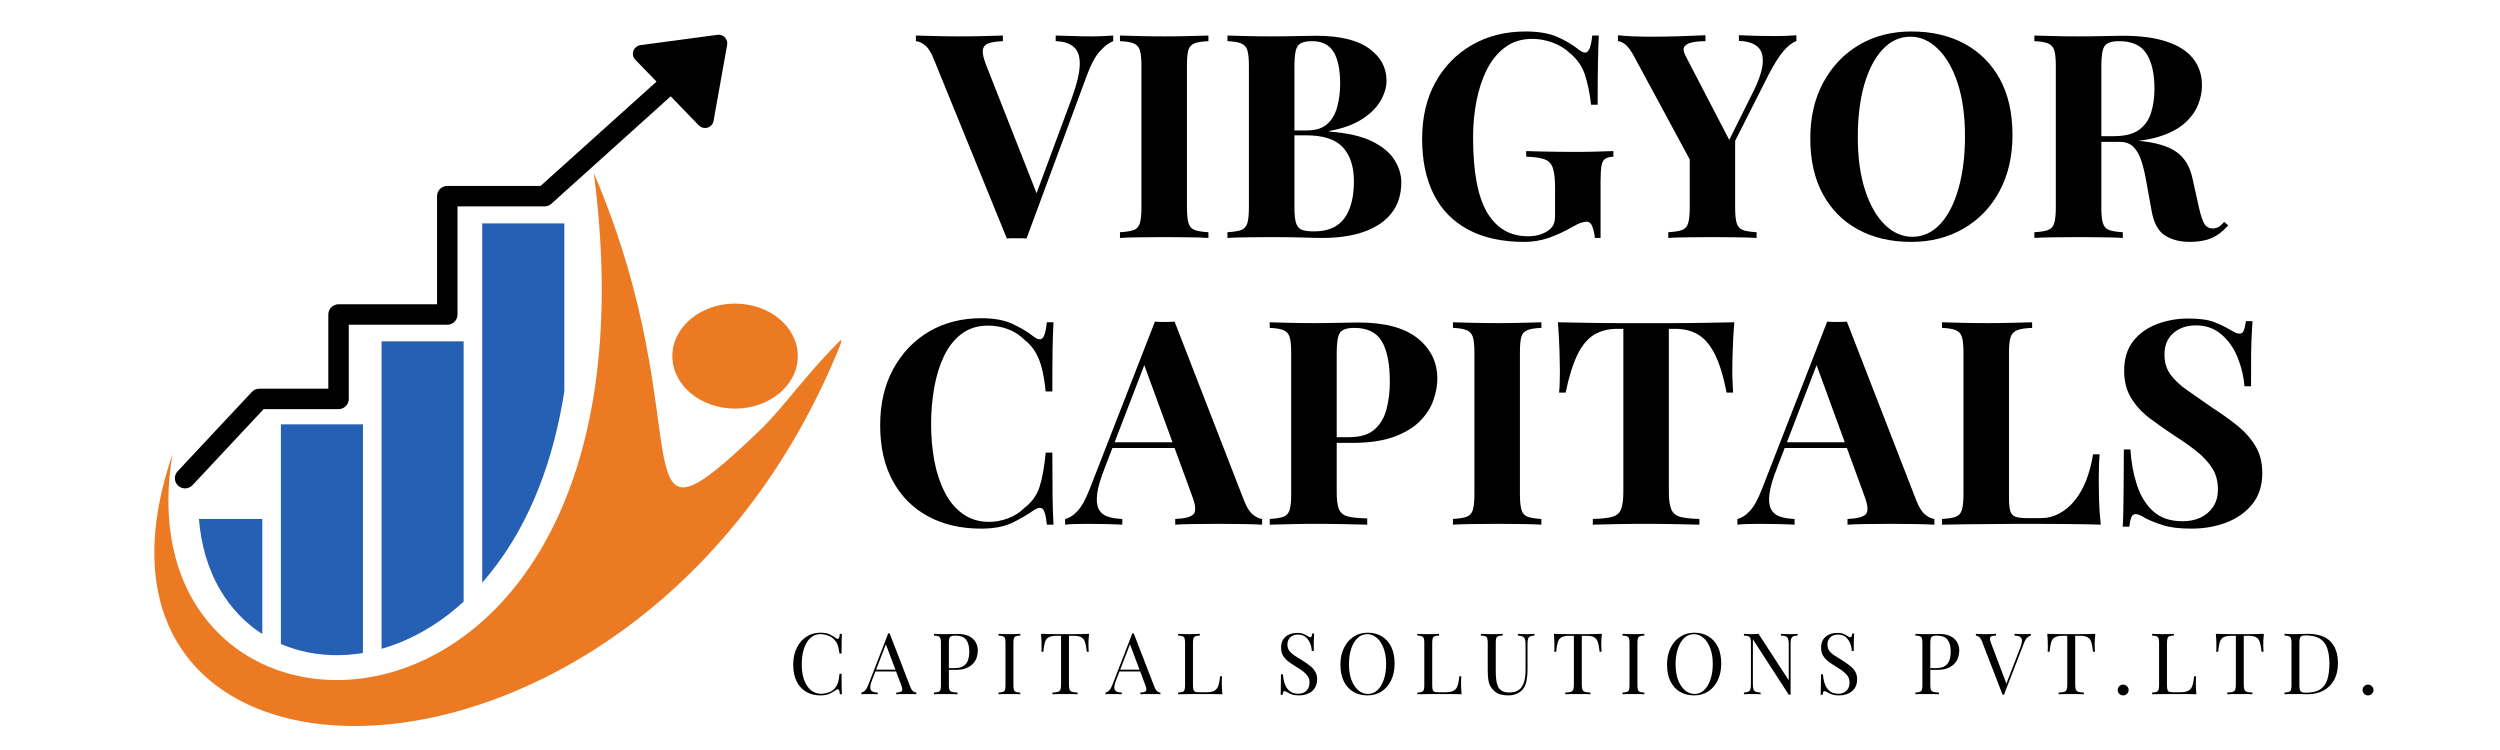 <svg xmlns="http://www.w3.org/2000/svg" xmlns:xlink="http://www.w3.org/1999/xlink" width="500" zoomAndPan="magnify" viewBox="0 0 375 112.5" height="150" preserveAspectRatio="xMidYMid meet" version="1.0"><defs><g/><clipPath id="97c4565ce8"><path d="M 23.133 25 L 126.176 25 L 126.176 108.996 L 23.133 108.996 Z M 23.133 25 " clip-rule="nonzero"/></clipPath><clipPath id="ac05cfc9f2"><path d="M 26 5.207 L 110 5.207 L 110 74 L 26 74 Z M 26 5.207 " clip-rule="nonzero"/></clipPath><clipPath id="4e652ecd59"><rect x="0" width="213" y="0" height="91"/></clipPath><clipPath id="0c894f4ac8"><rect x="0" width="243" y="0" height="17"/></clipPath></defs><g clip-path="url(#97c4565ce8)"><path fill="#eb7a23" d="M 100.852 53.414 C 100.852 49.066 105.066 45.539 110.262 45.539 C 115.457 45.539 119.672 49.066 119.672 53.414 C 119.672 57.762 115.457 61.289 110.262 61.289 C 105.066 61.289 100.852 57.762 100.852 53.414 Z M 114.047 64.48 C 91.68 85.953 105.832 65.191 89.07 25.949 C 101.141 118.609 17.348 118.867 25.875 68.145 C 6.32 125.203 97.473 125.008 126.473 50.645 C 120.949 56.047 117.512 61.152 114.047 64.48 Z M 114.047 64.48 " fill-opacity="1" fill-rule="evenodd"/></g><path fill="#2660b5" d="M 39.344 77.844 L 29.836 77.844 C 30.141 81.59 31.125 85.285 33.098 88.598 C 34.617 91.156 36.711 93.418 39.344 95.109 Z M 39.344 77.844 " fill-opacity="1" fill-rule="evenodd"/><path fill="#2660b5" d="M 42.133 63.648 L 42.133 96.594 C 43.027 96.98 43.973 97.309 44.965 97.57 C 48.09 98.395 51.316 98.469 54.445 97.949 L 54.445 63.648 Z M 42.133 63.648 " fill-opacity="1" fill-rule="evenodd"/><path fill="#2660b5" d="M 57.234 51.203 L 57.234 97.32 C 57.859 97.141 58.48 96.941 59.09 96.719 C 63.102 95.262 66.594 92.953 69.547 90.242 L 69.547 51.203 Z M 57.234 51.203 " fill-opacity="1" fill-rule="evenodd"/><path fill="#2660b5" d="M 72.332 33.508 L 72.332 87.395 C 72.77 86.898 73.188 86.398 73.594 85.891 C 79.738 78.199 83.086 68.641 84.648 58.727 L 84.648 33.508 Z M 72.332 33.508 " fill-opacity="1" fill-rule="evenodd"/><g clip-path="url(#ac05cfc9f2)"><path fill="#000000" d="M 28.875 72.777 C 28.301 73.391 27.332 73.426 26.715 72.848 C 26.102 72.273 26.066 71.305 26.645 70.691 L 37.773 58.793 C 38.074 58.473 38.48 58.312 38.887 58.312 L 38.887 58.301 L 49.246 58.301 L 49.246 47.176 C 49.246 46.328 49.934 45.641 50.781 45.641 L 65.555 45.641 L 65.555 29.426 C 65.555 28.578 66.242 27.891 67.09 27.891 L 81.086 27.891 L 98.477 12.242 L 95.297 8.957 C 95.113 8.762 94.984 8.512 94.945 8.223 C 94.852 7.512 95.355 6.863 96.066 6.77 L 107.508 5.238 C 107.672 5.203 107.844 5.195 108.02 5.227 C 108.727 5.355 109.199 6.031 109.07 6.738 L 107.035 18.133 L 107.031 18.133 C 106.988 18.395 106.859 18.641 106.656 18.84 C 106.137 19.336 105.316 19.32 104.82 18.805 L 100.605 14.449 L 82.762 30.512 C 82.484 30.789 82.098 30.961 81.672 30.961 L 68.625 30.961 L 68.625 47.176 C 68.625 48.023 67.938 48.711 67.09 48.711 L 52.316 48.711 L 52.316 59.836 C 52.316 60.684 51.629 61.371 50.781 61.371 L 39.543 61.371 Z M 28.875 72.777 " fill-opacity="1" fill-rule="nonzero"/></g><g transform="matrix(1, 0, 0, 1, 129, 0)"><g clip-path="url(#4e652ecd59)"><g fill="#000000" fill-opacity="1"><g transform="translate(8.902, 35.691)"><g><path d="M 29.078 -30.359 L 29.078 -29.516 C 28.453 -29.285 27.785 -28.781 27.078 -28 C 26.379 -27.227 25.734 -26.031 25.141 -24.406 L 16.078 0.078 C 15.848 0.055 15.602 0.047 15.344 0.047 C 15.094 0.047 14.836 0.047 14.578 0.047 C 14.348 0.047 14.102 0.047 13.844 0.047 C 13.594 0.047 13.352 0.055 13.125 0.078 L 2.188 -26.766 C 1.789 -27.797 1.348 -28.504 0.859 -28.891 C 0.367 -29.273 -0.086 -29.484 -0.516 -29.516 L -0.516 -30.359 C 0.336 -30.336 1.344 -30.312 2.5 -30.281 C 3.664 -30.25 4.832 -30.234 6 -30.234 C 7.32 -30.234 8.562 -30.25 9.719 -30.281 C 10.875 -30.312 11.812 -30.336 12.531 -30.359 L 12.531 -29.516 C 11.613 -29.484 10.895 -29.375 10.375 -29.188 C 9.863 -29 9.578 -28.656 9.516 -28.156 C 9.461 -27.656 9.633 -26.906 10.031 -25.906 L 17.844 -6.047 L 16.938 -4.969 L 22.859 -20.938 C 23.629 -23.07 24.031 -24.754 24.062 -25.984 C 24.094 -27.223 23.789 -28.113 23.156 -28.656 C 22.531 -29.195 21.629 -29.484 20.453 -29.516 L 20.453 -30.359 C 21.43 -30.336 22.348 -30.312 23.203 -30.281 C 24.055 -30.25 24.926 -30.234 25.812 -30.234 C 26.445 -30.234 27.039 -30.25 27.594 -30.281 C 28.156 -30.312 28.648 -30.336 29.078 -30.359 Z M 29.078 -30.359 "/></g></g></g><g fill="#000000" fill-opacity="1"><g transform="translate(37.543, 35.691)"><g><path d="M 14.719 -30.359 L 14.719 -29.516 C 13.801 -29.484 13.102 -29.375 12.625 -29.188 C 12.156 -29 11.848 -28.656 11.703 -28.156 C 11.566 -27.656 11.5 -26.875 11.5 -25.812 L 11.5 -4.547 C 11.5 -3.516 11.578 -2.738 11.734 -2.219 C 11.891 -1.707 12.195 -1.363 12.656 -1.188 C 13.113 -1.02 13.801 -0.91 14.719 -0.859 L 14.719 0 C 13.938 -0.051 12.957 -0.082 11.781 -0.094 C 10.613 -0.113 9.43 -0.125 8.234 -0.125 C 6.836 -0.125 5.547 -0.113 4.359 -0.094 C 3.172 -0.082 2.203 -0.051 1.453 0 L 1.453 -0.859 C 2.367 -0.91 3.055 -1.02 3.516 -1.188 C 3.973 -1.363 4.281 -1.707 4.438 -2.219 C 4.594 -2.738 4.672 -3.516 4.672 -4.547 L 4.672 -25.812 C 4.672 -26.875 4.594 -27.656 4.438 -28.156 C 4.281 -28.656 3.961 -29 3.484 -29.188 C 3.016 -29.375 2.336 -29.484 1.453 -29.516 L 1.453 -30.359 C 2.203 -30.336 3.172 -30.312 4.359 -30.281 C 5.547 -30.25 6.836 -30.234 8.234 -30.234 C 9.43 -30.234 10.613 -30.25 11.781 -30.281 C 12.957 -30.312 13.938 -30.336 14.719 -30.359 Z M 14.719 -30.359 "/></g></g></g><g fill="#000000" fill-opacity="1"><g transform="translate(53.664, 35.691)"><g><path d="M 1.453 -30.359 C 2.203 -30.336 3.176 -30.312 4.375 -30.281 C 5.57 -30.25 6.773 -30.234 7.984 -30.234 C 9.348 -30.234 10.672 -30.25 11.953 -30.281 C 13.242 -30.312 14.164 -30.328 14.719 -30.328 C 18.258 -30.328 20.91 -29.695 22.672 -28.438 C 24.43 -27.176 25.312 -25.562 25.312 -23.594 C 25.312 -22.594 25.008 -21.578 24.406 -20.547 C 23.801 -19.516 22.867 -18.598 21.609 -17.797 C 20.359 -16.992 18.734 -16.41 16.734 -16.047 L 16.734 -15.953 C 19.422 -15.754 21.551 -15.27 23.125 -14.5 C 24.695 -13.727 25.82 -12.797 26.5 -11.703 C 27.188 -10.617 27.531 -9.492 27.531 -8.328 C 27.531 -6.523 27.055 -5.008 26.109 -3.781 C 25.172 -2.551 23.816 -1.613 22.047 -0.969 C 20.273 -0.32 18.16 0 15.703 0 C 15.016 0 14.023 -0.02 12.734 -0.062 C 11.453 -0.102 9.895 -0.125 8.062 -0.125 C 6.801 -0.125 5.57 -0.113 4.375 -0.094 C 3.176 -0.082 2.203 -0.051 1.453 0 L 1.453 -0.859 C 2.367 -0.91 3.055 -1.02 3.516 -1.188 C 3.973 -1.363 4.281 -1.707 4.438 -2.219 C 4.594 -2.738 4.672 -3.516 4.672 -4.547 L 4.672 -25.812 C 4.672 -26.875 4.594 -27.656 4.438 -28.156 C 4.281 -28.656 3.961 -29 3.484 -29.188 C 3.016 -29.375 2.336 -29.484 1.453 -29.516 Z M 14.156 -29.516 C 13.039 -29.516 12.316 -29.27 11.984 -28.781 C 11.66 -28.289 11.5 -27.301 11.5 -25.812 L 11.5 -4.547 C 11.5 -3.547 11.578 -2.785 11.734 -2.266 C 11.891 -1.754 12.172 -1.41 12.578 -1.234 C 12.992 -1.066 13.617 -0.984 14.453 -0.984 C 16.516 -0.984 18.023 -1.633 18.984 -2.938 C 19.941 -4.238 20.422 -6.094 20.422 -8.5 C 20.422 -10.695 19.867 -12.395 18.766 -13.594 C 17.66 -14.789 15.836 -15.391 13.297 -15.391 L 9.656 -15.391 C 9.656 -15.391 9.656 -15.508 9.656 -15.75 C 9.656 -16 9.656 -16.125 9.656 -16.125 L 13.344 -16.125 C 14.688 -16.125 15.711 -16.445 16.422 -17.094 C 17.141 -17.738 17.641 -18.598 17.922 -19.672 C 18.211 -20.742 18.359 -21.895 18.359 -23.125 C 18.359 -25.238 18.031 -26.832 17.375 -27.906 C 16.719 -28.977 15.645 -29.516 14.156 -29.516 Z M 14.156 -29.516 "/></g></g></g><g fill="#000000" fill-opacity="1"><g transform="translate(82.476, 35.691)"><g><path d="M 17.375 -30.969 C 19.312 -30.969 20.895 -30.695 22.125 -30.156 C 23.352 -29.613 24.457 -28.953 25.438 -28.172 C 25.781 -27.922 26.066 -27.797 26.297 -27.797 C 26.836 -27.797 27.191 -28.648 27.359 -30.359 L 28.344 -30.359 C 28.289 -29.242 28.25 -27.895 28.219 -26.312 C 28.188 -24.727 28.172 -22.617 28.172 -19.984 L 27.188 -19.984 C 26.988 -21.703 26.68 -23.195 26.266 -24.469 C 25.859 -25.738 25.094 -26.832 23.969 -27.75 C 23.289 -28.406 22.441 -28.922 21.422 -29.297 C 20.41 -29.672 19.391 -29.859 18.359 -29.859 C 16.785 -29.859 15.441 -29.445 14.328 -28.625 C 13.211 -27.812 12.297 -26.703 11.578 -25.297 C 10.867 -23.898 10.344 -22.32 10 -20.562 C 9.656 -18.801 9.484 -16.977 9.484 -15.094 C 9.484 -9.945 10.188 -6.188 11.594 -3.812 C 13.008 -1.438 15.051 -0.25 17.719 -0.25 C 18.406 -0.25 19.004 -0.332 19.516 -0.5 C 20.023 -0.676 20.441 -0.879 20.766 -1.109 C 21.16 -1.398 21.426 -1.707 21.562 -2.031 C 21.707 -2.363 21.781 -2.801 21.781 -3.344 L 21.781 -7.547 C 21.781 -8.859 21.672 -9.836 21.453 -10.484 C 21.242 -11.129 20.828 -11.566 20.203 -11.797 C 19.578 -12.023 18.66 -12.156 17.453 -12.188 L 17.453 -13.031 C 18.055 -13.008 18.781 -12.988 19.625 -12.969 C 20.469 -12.957 21.344 -12.941 22.25 -12.922 C 23.164 -12.91 24.016 -12.906 24.797 -12.906 C 25.992 -12.906 27.094 -12.922 28.094 -12.953 C 29.094 -12.984 29.906 -13.008 30.531 -13.031 L 30.531 -12.188 C 29.988 -12.156 29.582 -12.051 29.312 -11.875 C 29.039 -11.707 28.852 -11.363 28.75 -10.844 C 28.656 -10.332 28.609 -9.551 28.609 -8.5 L 28.609 0 L 27.75 0 C 27.719 -0.488 27.609 -1.016 27.422 -1.578 C 27.242 -2.148 26.938 -2.438 26.5 -2.438 C 26.301 -2.438 26.035 -2.383 25.703 -2.281 C 25.379 -2.188 24.875 -1.941 24.188 -1.547 C 23.133 -0.941 22.02 -0.43 20.844 -0.016 C 19.676 0.391 18.445 0.594 17.156 0.594 C 13.844 0.594 11.039 -0.02 8.75 -1.25 C 6.457 -2.477 4.734 -4.242 3.578 -6.547 C 2.422 -8.848 1.844 -11.613 1.844 -14.844 C 1.844 -18.102 2.504 -20.93 3.828 -23.328 C 5.16 -25.734 6.992 -27.609 9.328 -28.953 C 11.66 -30.297 14.344 -30.969 17.375 -30.969 Z M 17.375 -30.969 "/></g></g></g><g fill="#000000" fill-opacity="1"><g transform="translate(113.99, 35.691)"><g><path d="M 26.469 -30.406 L 26.469 -29.547 C 25.832 -29.297 25.188 -28.789 24.531 -28.031 C 23.875 -27.27 23.145 -26.117 22.344 -24.578 L 14.234 -8.531 L 12.219 -8.531 L 2.188 -27.109 C 1.676 -28.078 1.211 -28.719 0.797 -29.031 C 0.379 -29.352 0.016 -29.516 -0.297 -29.516 L -0.297 -30.406 C 0.473 -30.32 1.266 -30.266 2.078 -30.234 C 2.891 -30.203 3.785 -30.188 4.766 -30.188 C 6.016 -30.188 7.367 -30.207 8.828 -30.25 C 10.285 -30.301 11.617 -30.352 12.828 -30.406 L 12.828 -29.516 C 12.109 -29.516 11.461 -29.457 10.891 -29.344 C 10.316 -29.227 9.914 -29.02 9.688 -28.719 C 9.457 -28.414 9.516 -27.938 9.859 -27.281 L 16.641 -14.234 L 15.312 -12.531 L 19.734 -21.406 C 20.785 -23.457 21.348 -25.066 21.422 -26.234 C 21.492 -27.41 21.207 -28.25 20.562 -28.75 C 19.914 -29.258 19.008 -29.523 17.844 -29.547 L 17.844 -30.406 C 18.812 -30.375 19.723 -30.344 20.578 -30.312 C 21.441 -30.289 22.316 -30.281 23.203 -30.281 C 23.828 -30.281 24.414 -30.289 24.969 -30.312 C 25.531 -30.344 26.031 -30.375 26.469 -30.406 Z M 17.281 -15.312 L 17.281 -4.547 C 17.281 -3.516 17.359 -2.738 17.516 -2.219 C 17.672 -1.707 17.977 -1.363 18.438 -1.188 C 18.895 -1.02 19.582 -0.91 20.5 -0.859 L 20.5 0 C 19.727 -0.051 18.734 -0.082 17.516 -0.094 C 16.305 -0.113 15.098 -0.125 13.891 -0.125 C 12.547 -0.125 11.273 -0.113 10.078 -0.094 C 8.879 -0.082 7.938 -0.051 7.25 0 L 7.25 -0.859 C 8.164 -0.91 8.852 -1.02 9.312 -1.188 C 9.77 -1.363 10.078 -1.707 10.234 -2.219 C 10.391 -2.738 10.469 -3.516 10.469 -4.547 L 10.469 -13.344 L 14.203 -10.688 Z M 17.281 -15.312 "/></g></g></g><g fill="#000000" fill-opacity="1"><g transform="translate(140.701, 35.691)"><g><path d="M 17.031 -30.969 C 20.062 -30.969 22.711 -30.352 24.984 -29.125 C 27.254 -27.895 29.02 -26.129 30.281 -23.828 C 31.539 -21.523 32.172 -18.727 32.172 -15.438 C 32.172 -12.238 31.523 -9.438 30.234 -7.031 C 28.953 -4.633 27.16 -2.766 24.859 -1.422 C 22.555 -0.078 19.93 0.594 16.984 0.594 C 13.953 0.594 11.301 -0.02 9.031 -1.25 C 6.758 -2.477 4.992 -4.25 3.734 -6.562 C 2.473 -8.875 1.844 -11.66 1.844 -14.922 C 1.844 -18.129 2.492 -20.93 3.797 -23.328 C 5.098 -25.734 6.883 -27.609 9.156 -28.953 C 11.426 -30.297 14.051 -30.969 17.031 -30.969 Z M 16.859 -30.188 C 15.254 -30.188 13.859 -29.539 12.672 -28.25 C 11.484 -26.969 10.566 -25.195 9.922 -22.938 C 9.285 -20.688 8.969 -18.07 8.969 -15.094 C 8.969 -12.062 9.332 -9.422 10.062 -7.172 C 10.789 -4.93 11.773 -3.203 13.016 -1.984 C 14.266 -0.773 15.645 -0.172 17.156 -0.172 C 18.758 -0.172 20.156 -0.812 21.344 -2.094 C 22.531 -3.383 23.441 -5.164 24.078 -7.438 C 24.723 -9.707 25.047 -12.316 25.047 -15.266 C 25.047 -18.328 24.68 -20.973 23.953 -23.203 C 23.223 -25.43 22.234 -27.148 20.984 -28.359 C 19.742 -29.578 18.367 -30.188 16.859 -30.188 Z M 16.859 -30.188 "/></g></g></g><g fill="#000000" fill-opacity="1"><g transform="translate(174.701, 35.691)"><g><path d="M 1.453 -30.359 C 2.172 -30.336 3.133 -30.312 4.344 -30.281 C 5.562 -30.25 6.773 -30.234 7.984 -30.234 C 9.348 -30.234 10.672 -30.25 11.953 -30.281 C 13.242 -30.312 14.164 -30.328 14.719 -30.328 C 17.375 -30.328 19.578 -30.031 21.328 -29.438 C 23.086 -28.852 24.406 -28.004 25.281 -26.891 C 26.156 -25.773 26.594 -24.43 26.594 -22.859 C 26.594 -21.891 26.391 -20.91 25.984 -19.922 C 25.586 -18.93 24.91 -18.016 23.953 -17.172 C 22.992 -16.328 21.688 -15.656 20.031 -15.156 C 18.375 -14.656 16.285 -14.406 13.766 -14.406 L 9.656 -14.406 L 9.656 -15.266 L 13.344 -15.266 C 15.031 -15.266 16.305 -15.586 17.172 -16.234 C 18.047 -16.879 18.645 -17.738 18.969 -18.812 C 19.301 -19.883 19.469 -21.078 19.469 -22.391 C 19.469 -24.648 19.066 -26.398 18.266 -27.641 C 17.473 -28.891 16.102 -29.516 14.156 -29.516 C 13.039 -29.516 12.316 -29.27 11.984 -28.781 C 11.66 -28.289 11.5 -27.301 11.5 -25.812 L 11.5 -4.547 C 11.5 -3.516 11.578 -2.738 11.734 -2.219 C 11.891 -1.707 12.195 -1.363 12.656 -1.188 C 13.113 -1.02 13.801 -0.91 14.719 -0.859 L 14.719 0 C 13.938 -0.051 12.957 -0.082 11.781 -0.094 C 10.613 -0.113 9.43 -0.125 8.234 -0.125 C 6.859 -0.125 5.562 -0.113 4.344 -0.094 C 3.133 -0.082 2.172 -0.051 1.453 0 L 1.453 -0.859 C 2.367 -0.91 3.055 -1.02 3.516 -1.188 C 3.973 -1.363 4.281 -1.707 4.438 -2.219 C 4.594 -2.738 4.672 -3.516 4.672 -4.547 L 4.672 -25.812 C 4.672 -26.875 4.594 -27.656 4.438 -28.156 C 4.281 -28.656 3.961 -29 3.484 -29.188 C 3.016 -29.375 2.336 -29.484 1.453 -29.516 Z M 9.562 -15.141 C 10.789 -15.109 11.852 -15.051 12.75 -14.969 C 13.656 -14.883 14.453 -14.805 15.141 -14.734 C 15.828 -14.66 16.441 -14.609 16.984 -14.578 C 19.586 -14.348 21.508 -13.789 22.75 -12.906 C 24 -12.02 24.805 -10.691 25.172 -8.922 L 26.156 -4.5 C 26.414 -3.352 26.688 -2.551 26.969 -2.094 C 27.258 -1.645 27.676 -1.422 28.219 -1.422 C 28.594 -1.441 28.898 -1.531 29.141 -1.688 C 29.391 -1.852 29.656 -2.094 29.938 -2.406 L 30.531 -1.891 C 29.758 -1.004 28.93 -0.367 28.047 0.016 C 27.16 0.398 26.086 0.594 24.828 0.594 C 23.285 0.594 22.016 0.266 21.016 -0.391 C 20.016 -1.047 19.359 -2.258 19.047 -4.031 L 18.266 -8.328 C 18.066 -9.523 17.82 -10.57 17.531 -11.469 C 17.25 -12.375 16.859 -13.086 16.359 -13.609 C 15.859 -14.141 15.164 -14.406 14.281 -14.406 L 9.656 -14.406 Z M 9.562 -15.141 "/></g></g></g><g fill="#000000" fill-opacity="1"><g transform="translate(1.181, 78.701)"><g><path d="M 17.031 -30.969 C 18.914 -30.969 20.461 -30.688 21.672 -30.125 C 22.891 -29.57 23.973 -28.922 24.922 -28.172 C 25.492 -27.742 25.926 -27.691 26.219 -28.016 C 26.52 -28.348 26.727 -29.129 26.844 -30.359 L 27.844 -30.359 C 27.781 -29.242 27.734 -27.895 27.703 -26.312 C 27.68 -24.727 27.672 -22.617 27.672 -19.984 L 26.672 -19.984 C 26.535 -21.297 26.352 -22.414 26.125 -23.344 C 25.895 -24.281 25.578 -25.102 25.172 -25.812 C 24.773 -26.531 24.207 -27.176 23.469 -27.75 C 22.75 -28.469 21.914 -29 20.969 -29.344 C 20.031 -29.688 19.047 -29.859 18.016 -29.859 C 16.473 -29.859 15.156 -29.445 14.062 -28.625 C 12.977 -27.812 12.098 -26.703 11.422 -25.297 C 10.754 -23.898 10.266 -22.32 9.953 -20.562 C 9.641 -18.801 9.484 -16.977 9.484 -15.094 C 9.484 -13.176 9.645 -11.336 9.969 -9.578 C 10.301 -7.828 10.816 -6.266 11.516 -4.891 C 12.211 -3.516 13.117 -2.426 14.234 -1.625 C 15.348 -0.82 16.664 -0.422 18.188 -0.422 C 19.125 -0.422 20.07 -0.598 21.031 -0.953 C 21.988 -1.316 22.812 -1.844 23.5 -2.531 C 24.613 -3.383 25.367 -4.445 25.766 -5.719 C 26.172 -7 26.473 -8.695 26.672 -10.812 L 27.672 -10.812 C 27.672 -8.094 27.68 -5.895 27.703 -4.219 C 27.734 -2.551 27.781 -1.145 27.844 0 L 26.844 0 C 26.727 -1.227 26.535 -2 26.266 -2.312 C 25.992 -2.625 25.547 -2.582 24.922 -2.188 C 23.859 -1.445 22.734 -0.797 21.547 -0.234 C 20.359 0.316 18.836 0.594 16.984 0.594 C 13.953 0.594 11.301 -0.02 9.031 -1.25 C 6.758 -2.477 4.992 -4.25 3.734 -6.562 C 2.473 -8.875 1.844 -11.66 1.844 -14.922 C 1.844 -18.129 2.492 -20.93 3.797 -23.328 C 5.098 -25.734 6.883 -27.609 9.156 -28.953 C 11.426 -30.297 14.051 -30.969 17.031 -30.969 Z M 17.031 -30.969 "/></g></g></g><g fill="#000000" fill-opacity="1"><g transform="translate(31.408, 78.701)"><g><path d="M 15.781 -30.453 L 26.203 -3.609 C 26.609 -2.578 27.062 -1.867 27.562 -1.484 C 28.062 -1.098 28.508 -0.891 28.906 -0.859 L 28.906 0 C 28.051 -0.051 27.039 -0.082 25.875 -0.094 C 24.719 -0.113 23.555 -0.125 22.391 -0.125 C 21.078 -0.125 19.832 -0.113 18.656 -0.094 C 17.488 -0.082 16.562 -0.051 15.875 0 L 15.875 -0.859 C 17.332 -0.91 18.254 -1.156 18.641 -1.594 C 19.023 -2.039 18.93 -2.992 18.359 -4.453 L 11.062 -24.406 L 11.844 -25.516 L 5.312 -8.531 C 4.688 -6.957 4.305 -5.672 4.172 -4.672 C 4.047 -3.672 4.117 -2.898 4.391 -2.359 C 4.66 -1.816 5.102 -1.438 5.719 -1.219 C 6.332 -1.008 7.07 -0.891 7.938 -0.859 L 7.938 0 C 6.988 -0.051 6.086 -0.082 5.234 -0.094 C 4.379 -0.113 3.504 -0.125 2.609 -0.125 C 1.984 -0.125 1.391 -0.113 0.828 -0.094 C 0.273 -0.082 -0.211 -0.051 -0.641 0 L -0.641 -0.859 C -0.047 -0.973 0.562 -1.359 1.188 -2.016 C 1.82 -2.672 2.441 -3.785 3.047 -5.359 L 12.828 -30.453 C 13.285 -30.422 13.773 -30.406 14.297 -30.406 C 14.828 -30.406 15.32 -30.422 15.781 -30.453 Z M 18.781 -12.359 L 18.781 -11.5 L 6 -11.5 L 6.438 -12.359 Z M 18.781 -12.359 "/></g></g></g><g fill="#000000" fill-opacity="1"><g transform="translate(60.006, 78.701)"><g><path d="M 1.453 -30.359 C 2.172 -30.336 3.133 -30.312 4.344 -30.281 C 5.562 -30.25 6.773 -30.234 7.984 -30.234 C 9.348 -30.234 10.672 -30.25 11.953 -30.281 C 13.242 -30.312 14.164 -30.328 14.719 -30.328 C 18.688 -30.328 21.656 -29.539 23.625 -27.969 C 25.602 -26.395 26.594 -24.363 26.594 -21.875 C 26.594 -20.844 26.391 -19.758 25.984 -18.625 C 25.586 -17.5 24.91 -16.457 23.953 -15.5 C 22.992 -14.539 21.688 -13.758 20.031 -13.156 C 18.375 -12.562 16.285 -12.266 13.766 -12.266 L 9.391 -12.266 L 9.391 -13.125 L 13.344 -13.125 C 15.031 -13.125 16.305 -13.508 17.172 -14.281 C 18.047 -15.051 18.645 -16.066 18.969 -17.328 C 19.301 -18.586 19.469 -19.945 19.469 -21.406 C 19.469 -24.125 19.066 -26.156 18.266 -27.5 C 17.473 -28.844 16.102 -29.516 14.156 -29.516 C 13.039 -29.516 12.316 -29.27 11.984 -28.781 C 11.66 -28.289 11.5 -27.301 11.5 -25.812 L 11.5 -4.797 C 11.5 -3.68 11.613 -2.852 11.844 -2.312 C 12.07 -1.77 12.516 -1.41 13.172 -1.234 C 13.828 -1.066 14.797 -0.969 16.078 -0.938 L 16.078 0 C 15.191 -0.031 14.047 -0.055 12.641 -0.078 C 11.242 -0.109 9.773 -0.125 8.234 -0.125 C 7.004 -0.125 5.801 -0.109 4.625 -0.078 C 3.457 -0.055 2.398 -0.031 1.453 0 L 1.453 -0.859 C 2.367 -0.91 3.055 -1.02 3.516 -1.188 C 3.973 -1.363 4.281 -1.707 4.438 -2.219 C 4.594 -2.738 4.672 -3.516 4.672 -4.547 L 4.672 -25.812 C 4.672 -26.875 4.594 -27.656 4.438 -28.156 C 4.281 -28.656 3.961 -29 3.484 -29.188 C 3.016 -29.375 2.336 -29.484 1.453 -29.516 Z M 1.453 -30.359 "/></g></g></g><g fill="#000000" fill-opacity="1"><g transform="translate(87.489, 78.701)"><g><path d="M 14.719 -30.359 L 14.719 -29.516 C 13.801 -29.484 13.102 -29.375 12.625 -29.188 C 12.156 -29 11.848 -28.656 11.703 -28.156 C 11.566 -27.656 11.5 -26.875 11.5 -25.812 L 11.5 -4.547 C 11.5 -3.516 11.578 -2.738 11.734 -2.219 C 11.891 -1.707 12.195 -1.363 12.656 -1.188 C 13.113 -1.02 13.801 -0.91 14.719 -0.859 L 14.719 0 C 13.938 -0.051 12.957 -0.082 11.781 -0.094 C 10.613 -0.113 9.43 -0.125 8.234 -0.125 C 6.836 -0.125 5.547 -0.113 4.359 -0.094 C 3.172 -0.082 2.203 -0.051 1.453 0 L 1.453 -0.859 C 2.367 -0.91 3.055 -1.02 3.516 -1.188 C 3.973 -1.363 4.281 -1.707 4.438 -2.219 C 4.594 -2.738 4.672 -3.516 4.672 -4.547 L 4.672 -25.812 C 4.672 -26.875 4.594 -27.656 4.438 -28.156 C 4.281 -28.656 3.961 -29 3.484 -29.188 C 3.016 -29.375 2.336 -29.484 1.453 -29.516 L 1.453 -30.359 C 2.203 -30.336 3.172 -30.312 4.359 -30.281 C 5.547 -30.25 6.836 -30.234 8.234 -30.234 C 9.43 -30.234 10.613 -30.25 11.781 -30.281 C 12.957 -30.312 13.938 -30.336 14.719 -30.359 Z M 14.719 -30.359 "/></g></g></g><g fill="#000000" fill-opacity="1"><g transform="translate(103.61, 78.701)"><g><path d="M 27.531 -30.359 C 27.414 -28.898 27.336 -27.5 27.297 -26.156 C 27.254 -24.812 27.234 -23.785 27.234 -23.078 C 27.234 -22.441 27.25 -21.836 27.281 -21.266 C 27.312 -20.703 27.336 -20.219 27.359 -19.812 L 26.375 -19.812 C 25.914 -22.219 25.336 -24.117 24.641 -25.516 C 23.941 -26.922 23.102 -27.914 22.125 -28.5 C 21.156 -29.082 20.016 -29.375 18.703 -29.375 L 17.719 -29.375 L 17.719 -4.891 C 17.719 -3.742 17.836 -2.883 18.078 -2.312 C 18.316 -1.738 18.766 -1.359 19.422 -1.172 C 20.086 -0.992 21.047 -0.891 22.297 -0.859 L 22.297 0 C 21.41 -0.031 20.234 -0.055 18.766 -0.078 C 17.297 -0.109 15.758 -0.125 14.156 -0.125 C 12.582 -0.125 11.094 -0.109 9.688 -0.078 C 8.289 -0.055 7.164 -0.031 6.312 0 L 6.312 -0.859 C 7.594 -0.891 8.562 -0.992 9.219 -1.172 C 9.875 -1.359 10.316 -1.738 10.547 -2.312 C 10.773 -2.883 10.891 -3.742 10.891 -4.891 L 10.891 -29.375 L 9.953 -29.375 C 8.641 -29.375 7.492 -29.082 6.516 -28.5 C 5.547 -27.914 4.719 -26.93 4.031 -25.547 C 3.344 -24.16 2.742 -22.25 2.234 -19.812 L 1.25 -19.812 C 1.301 -20.219 1.332 -20.703 1.344 -21.266 C 1.363 -21.836 1.375 -22.441 1.375 -23.078 C 1.375 -23.785 1.352 -24.812 1.312 -26.156 C 1.27 -27.5 1.191 -28.898 1.078 -30.359 C 2.391 -30.336 3.82 -30.312 5.375 -30.281 C 6.938 -30.25 8.504 -30.234 10.078 -30.234 C 11.648 -30.234 13.066 -30.234 14.328 -30.234 C 15.609 -30.234 17.031 -30.234 18.594 -30.234 C 20.156 -30.234 21.723 -30.25 23.297 -30.281 C 24.867 -30.312 26.281 -30.336 27.531 -30.359 Z M 27.531 -30.359 "/></g></g></g><g fill="#000000" fill-opacity="1"><g transform="translate(132.251, 78.701)"><g><path d="M 15.781 -30.453 L 26.203 -3.609 C 26.609 -2.578 27.062 -1.867 27.562 -1.484 C 28.062 -1.098 28.508 -0.891 28.906 -0.859 L 28.906 0 C 28.051 -0.051 27.039 -0.082 25.875 -0.094 C 24.719 -0.113 23.555 -0.125 22.391 -0.125 C 21.078 -0.125 19.832 -0.113 18.656 -0.094 C 17.488 -0.082 16.562 -0.051 15.875 0 L 15.875 -0.859 C 17.332 -0.91 18.254 -1.156 18.641 -1.594 C 19.023 -2.039 18.93 -2.992 18.359 -4.453 L 11.062 -24.406 L 11.844 -25.516 L 5.312 -8.531 C 4.688 -6.957 4.305 -5.672 4.172 -4.672 C 4.047 -3.672 4.117 -2.898 4.391 -2.359 C 4.66 -1.816 5.102 -1.438 5.719 -1.219 C 6.332 -1.008 7.07 -0.891 7.938 -0.859 L 7.938 0 C 6.988 -0.051 6.086 -0.082 5.234 -0.094 C 4.379 -0.113 3.504 -0.125 2.609 -0.125 C 1.984 -0.125 1.391 -0.113 0.828 -0.094 C 0.273 -0.082 -0.211 -0.051 -0.641 0 L -0.641 -0.859 C -0.047 -0.973 0.562 -1.359 1.188 -2.016 C 1.82 -2.672 2.441 -3.785 3.047 -5.359 L 12.828 -30.453 C 13.285 -30.422 13.773 -30.406 14.297 -30.406 C 14.828 -30.406 15.32 -30.422 15.781 -30.453 Z M 18.781 -12.359 L 18.781 -11.5 L 6 -11.5 L 6.438 -12.359 Z M 18.781 -12.359 "/></g></g></g><g fill="#000000" fill-opacity="1"><g transform="translate(160.849, 78.701)"><g><path d="M 14.969 -30.359 L 14.969 -29.516 C 14 -29.484 13.266 -29.375 12.766 -29.188 C 12.266 -29 11.926 -28.656 11.75 -28.156 C 11.582 -27.656 11.5 -26.875 11.5 -25.812 L 11.5 -4.031 C 11.5 -3.145 11.562 -2.488 11.688 -2.062 C 11.812 -1.633 12.066 -1.348 12.453 -1.203 C 12.836 -1.055 13.422 -0.984 14.203 -0.984 L 16.297 -0.984 C 17.266 -0.984 18.176 -1.211 19.031 -1.672 C 19.895 -2.129 20.672 -2.781 21.359 -3.625 C 22.047 -4.469 22.617 -5.473 23.078 -6.641 C 23.535 -7.816 23.879 -9.117 24.109 -10.547 L 25.094 -10.547 C 25.008 -9.578 24.969 -8.32 24.969 -6.781 C 24.969 -6.125 24.977 -5.164 25 -3.906 C 25.031 -2.645 25.117 -1.344 25.266 0 C 23.805 -0.051 22.16 -0.082 20.328 -0.094 C 18.492 -0.113 16.863 -0.125 15.438 -0.125 C 14.727 -0.125 13.812 -0.125 12.688 -0.125 C 11.57 -0.125 10.367 -0.113 9.078 -0.094 C 7.797 -0.082 6.5 -0.07 5.188 -0.062 C 3.875 -0.051 2.629 -0.031 1.453 0 L 1.453 -0.859 C 2.367 -0.91 3.055 -1.02 3.516 -1.188 C 3.973 -1.363 4.281 -1.707 4.438 -2.219 C 4.594 -2.738 4.672 -3.516 4.672 -4.547 L 4.672 -25.812 C 4.672 -26.875 4.594 -27.656 4.438 -28.156 C 4.281 -28.656 3.961 -29 3.484 -29.188 C 3.016 -29.375 2.336 -29.484 1.453 -29.516 L 1.453 -30.359 C 2.172 -30.336 3.133 -30.312 4.344 -30.281 C 5.562 -30.25 6.859 -30.234 8.234 -30.234 C 9.492 -30.234 10.727 -30.25 11.938 -30.281 C 13.156 -30.312 14.164 -30.336 14.969 -30.359 Z M 14.969 -30.359 "/></g></g></g><g fill="#000000" fill-opacity="1"><g transform="translate(187.046, 78.701)"><g><path d="M 12.188 -30.922 C 13.875 -30.922 15.172 -30.742 16.078 -30.391 C 16.992 -30.035 17.781 -29.656 18.438 -29.25 C 18.781 -29.051 19.055 -28.898 19.266 -28.797 C 19.484 -28.703 19.695 -28.656 19.906 -28.656 C 20.188 -28.656 20.391 -28.812 20.516 -29.125 C 20.648 -29.438 20.758 -29.906 20.844 -30.531 L 21.828 -30.531 C 21.797 -29.988 21.758 -29.336 21.719 -28.578 C 21.676 -27.828 21.645 -26.836 21.625 -25.609 C 21.613 -24.379 21.609 -22.766 21.609 -20.766 L 20.625 -20.766 C 20.508 -22.242 20.164 -23.68 19.594 -25.078 C 19.031 -26.484 18.223 -27.633 17.172 -28.531 C 16.129 -29.438 14.852 -29.891 13.344 -29.891 C 11.969 -29.891 10.836 -29.504 9.953 -28.734 C 9.066 -27.961 8.625 -26.891 8.625 -25.516 C 8.625 -24.367 8.91 -23.391 9.484 -22.578 C 10.055 -21.766 10.891 -20.973 11.984 -20.203 C 13.086 -19.43 14.426 -18.5 16 -17.406 C 17.375 -16.52 18.602 -15.633 19.688 -14.75 C 20.77 -13.863 21.641 -12.863 22.297 -11.75 C 22.961 -10.633 23.297 -9.305 23.297 -7.766 C 23.297 -5.879 22.801 -4.32 21.812 -3.094 C 20.82 -1.863 19.523 -0.941 17.922 -0.328 C 16.328 0.285 14.57 0.594 12.656 0.594 C 10.883 0.594 9.469 0.422 8.406 0.078 C 7.344 -0.254 6.457 -0.609 5.75 -0.984 C 5.113 -1.391 4.625 -1.594 4.281 -1.594 C 4 -1.594 3.789 -1.43 3.656 -1.109 C 3.531 -0.797 3.426 -0.328 3.344 0.297 L 2.359 0.297 C 2.41 -0.391 2.441 -1.188 2.453 -2.094 C 2.473 -3.008 2.488 -4.203 2.5 -5.672 C 2.52 -7.148 2.531 -9.02 2.531 -11.281 L 3.516 -11.281 C 3.629 -9.395 3.953 -7.629 4.484 -5.984 C 5.016 -4.336 5.828 -3.016 6.922 -2.016 C 8.023 -1.016 9.492 -0.516 11.328 -0.516 C 12.328 -0.516 13.219 -0.691 14 -1.047 C 14.789 -1.41 15.426 -1.945 15.906 -2.656 C 16.395 -3.375 16.641 -4.258 16.641 -5.312 C 16.641 -6.52 16.359 -7.566 15.797 -8.453 C 15.242 -9.336 14.488 -10.164 13.531 -10.938 C 12.57 -11.707 11.461 -12.492 10.203 -13.297 C 8.859 -14.18 7.598 -15.066 6.422 -15.953 C 5.254 -16.836 4.32 -17.852 3.625 -19 C 2.926 -20.145 2.578 -21.504 2.578 -23.078 C 2.578 -24.879 3.023 -26.359 3.922 -27.516 C 4.828 -28.672 6.016 -29.523 7.484 -30.078 C 8.953 -30.641 10.52 -30.922 12.188 -30.922 Z M 12.188 -30.922 "/></g></g></g></g></g><g transform="matrix(1, 0, 0, 1, 117, 91)"><g clip-path="url(#0c894f4ac8)"><g fill="#000000" fill-opacity="1"><g transform="translate(1.31, 13.138)"><g><path d="M 4.75 -9.234 C 5.312 -9.234 5.773 -9.148 6.141 -8.984 C 6.504 -8.816 6.828 -8.625 7.109 -8.406 C 7.273 -8.281 7.398 -8.266 7.484 -8.359 C 7.578 -8.461 7.641 -8.695 7.672 -9.062 L 7.969 -9.062 C 7.957 -8.75 7.945 -8.363 7.938 -7.906 C 7.926 -7.457 7.922 -6.859 7.922 -6.109 L 7.625 -6.109 C 7.562 -6.484 7.504 -6.773 7.453 -6.984 C 7.41 -7.203 7.352 -7.391 7.281 -7.547 C 7.207 -7.703 7.109 -7.859 6.984 -8.016 C 6.723 -8.359 6.391 -8.609 5.984 -8.766 C 5.586 -8.93 5.164 -9.016 4.719 -9.016 C 4.301 -9.016 3.922 -8.906 3.578 -8.688 C 3.242 -8.477 2.957 -8.176 2.719 -7.781 C 2.477 -7.395 2.289 -6.926 2.156 -6.375 C 2.02 -5.82 1.953 -5.195 1.953 -4.5 C 1.953 -3.781 2.023 -3.145 2.172 -2.594 C 2.316 -2.051 2.52 -1.594 2.781 -1.219 C 3.039 -0.844 3.348 -0.555 3.703 -0.359 C 4.055 -0.172 4.438 -0.078 4.844 -0.078 C 5.227 -0.078 5.629 -0.148 6.047 -0.297 C 6.473 -0.453 6.801 -0.703 7.031 -1.047 C 7.219 -1.297 7.348 -1.566 7.422 -1.859 C 7.492 -2.148 7.562 -2.555 7.625 -3.078 L 7.922 -3.078 C 7.922 -2.297 7.926 -1.664 7.938 -1.188 C 7.945 -0.719 7.957 -0.32 7.969 0 L 7.672 0 C 7.641 -0.363 7.582 -0.594 7.5 -0.688 C 7.426 -0.781 7.297 -0.77 7.109 -0.656 C 6.785 -0.426 6.445 -0.227 6.094 -0.062 C 5.738 0.094 5.285 0.172 4.734 0.172 C 3.922 0.172 3.207 -0.008 2.594 -0.375 C 1.988 -0.738 1.516 -1.266 1.172 -1.953 C 0.836 -2.648 0.672 -3.484 0.672 -4.453 C 0.672 -5.41 0.848 -6.242 1.203 -6.953 C 1.555 -7.672 2.035 -8.227 2.641 -8.625 C 3.254 -9.031 3.957 -9.234 4.75 -9.234 Z M 4.75 -9.234 "/></g></g></g><g fill="#000000" fill-opacity="1"><g transform="translate(12.308, 13.138)"><g><path d="M 4.141 -9.125 L 7.25 -1.078 C 7.383 -0.754 7.531 -0.535 7.688 -0.422 C 7.852 -0.316 8.004 -0.258 8.141 -0.25 L 8.141 0 C 7.973 -0.02 7.766 -0.031 7.516 -0.031 C 7.266 -0.031 7.016 -0.031 6.766 -0.031 C 6.43 -0.031 6.117 -0.031 5.828 -0.031 C 5.547 -0.031 5.312 -0.02 5.125 0 L 5.125 -0.25 C 5.562 -0.27 5.836 -0.344 5.953 -0.469 C 6.078 -0.602 6.055 -0.891 5.891 -1.328 L 3.5 -7.688 L 3.719 -7.859 L 1.484 -2.078 C 1.348 -1.734 1.266 -1.441 1.234 -1.203 C 1.211 -0.973 1.238 -0.789 1.312 -0.656 C 1.383 -0.52 1.504 -0.422 1.672 -0.359 C 1.848 -0.297 2.07 -0.258 2.344 -0.25 L 2.344 0 C 2.102 -0.02 1.852 -0.031 1.594 -0.031 C 1.332 -0.031 1.094 -0.031 0.875 -0.031 C 0.656 -0.031 0.473 -0.031 0.328 -0.031 C 0.18 -0.031 0.039 -0.02 -0.094 0 L -0.094 -0.25 C 0.082 -0.289 0.258 -0.391 0.438 -0.547 C 0.613 -0.711 0.773 -0.988 0.922 -1.375 L 3.922 -9.125 C 3.961 -9.125 4 -9.125 4.031 -9.125 C 4.062 -9.125 4.098 -9.125 4.141 -9.125 Z M 5.688 -3.688 L 5.688 -3.422 L 1.875 -3.422 L 2.016 -3.688 Z M 5.688 -3.688 "/></g></g></g><g fill="#000000" fill-opacity="1"><g transform="translate(22.564, 13.138)"><g><path d="M 0.531 -9.062 C 0.719 -9.051 0.953 -9.039 1.234 -9.031 C 1.523 -9.02 1.812 -9.016 2.094 -9.016 C 2.5 -9.016 2.883 -9.02 3.25 -9.031 C 3.613 -9.039 3.875 -9.047 4.031 -9.047 C 5.062 -9.047 5.832 -8.812 6.344 -8.344 C 6.852 -7.875 7.109 -7.27 7.109 -6.531 C 7.109 -6.219 7.055 -5.895 6.953 -5.562 C 6.859 -5.227 6.68 -4.914 6.422 -4.625 C 6.172 -4.344 5.828 -4.109 5.391 -3.922 C 4.961 -3.742 4.414 -3.656 3.75 -3.656 L 2.516 -3.656 L 2.516 -3.922 L 3.625 -3.922 C 4.227 -3.922 4.688 -4.035 5 -4.266 C 5.32 -4.492 5.539 -4.797 5.656 -5.172 C 5.77 -5.547 5.828 -5.953 5.828 -6.391 C 5.828 -7.191 5.664 -7.789 5.344 -8.188 C 5.031 -8.594 4.488 -8.797 3.719 -8.797 C 3.32 -8.797 3.062 -8.723 2.938 -8.578 C 2.82 -8.441 2.766 -8.148 2.766 -7.703 L 2.766 -1.359 C 2.766 -1.047 2.797 -0.812 2.859 -0.656 C 2.922 -0.508 3.047 -0.41 3.234 -0.359 C 3.422 -0.305 3.695 -0.27 4.062 -0.25 L 4.062 0 C 3.832 -0.02 3.547 -0.031 3.203 -0.031 C 2.867 -0.031 2.523 -0.031 2.172 -0.031 C 1.836 -0.031 1.523 -0.031 1.234 -0.031 C 0.953 -0.031 0.719 -0.02 0.531 0 L 0.531 -0.25 C 0.82 -0.27 1.039 -0.305 1.188 -0.359 C 1.344 -0.41 1.445 -0.508 1.5 -0.656 C 1.551 -0.812 1.578 -1.047 1.578 -1.359 L 1.578 -7.703 C 1.578 -8.016 1.551 -8.242 1.5 -8.391 C 1.445 -8.547 1.344 -8.648 1.188 -8.703 C 1.039 -8.766 0.82 -8.797 0.531 -8.797 Z M 0.531 -9.062 "/></g></g></g><g fill="#000000" fill-opacity="1"><g transform="translate(32.246, 13.138)"><g><path d="M 3.797 -9.062 L 3.797 -8.797 C 3.504 -8.797 3.285 -8.766 3.141 -8.703 C 2.992 -8.648 2.895 -8.547 2.844 -8.391 C 2.789 -8.242 2.766 -8.016 2.766 -7.703 L 2.766 -1.359 C 2.766 -1.047 2.789 -0.812 2.844 -0.656 C 2.895 -0.508 2.992 -0.41 3.141 -0.359 C 3.285 -0.305 3.504 -0.27 3.797 -0.25 L 3.797 0 C 3.598 -0.02 3.352 -0.031 3.062 -0.031 C 2.77 -0.031 2.473 -0.031 2.172 -0.031 C 1.836 -0.031 1.523 -0.031 1.234 -0.031 C 0.953 -0.031 0.719 -0.02 0.531 0 L 0.531 -0.25 C 0.82 -0.27 1.039 -0.305 1.188 -0.359 C 1.344 -0.41 1.445 -0.508 1.5 -0.656 C 1.551 -0.812 1.578 -1.047 1.578 -1.359 L 1.578 -7.703 C 1.578 -8.016 1.551 -8.242 1.5 -8.391 C 1.445 -8.547 1.344 -8.648 1.188 -8.703 C 1.039 -8.766 0.82 -8.797 0.531 -8.797 L 0.531 -9.062 C 0.719 -9.051 0.953 -9.039 1.234 -9.031 C 1.523 -9.02 1.836 -9.016 2.172 -9.016 C 2.473 -9.016 2.77 -9.02 3.062 -9.031 C 3.352 -9.039 3.598 -9.051 3.797 -9.062 Z M 3.797 -9.062 "/></g></g></g><g fill="#000000" fill-opacity="1"><g transform="translate(38.782, 13.138)"><g><path d="M 7.578 -9.062 C 7.547 -8.738 7.52 -8.426 7.5 -8.125 C 7.488 -7.82 7.484 -7.586 7.484 -7.422 C 7.484 -7.211 7.488 -7.02 7.5 -6.844 C 7.508 -6.664 7.52 -6.508 7.531 -6.375 L 7.234 -6.375 C 7.172 -6.969 7.086 -7.438 6.984 -7.781 C 6.879 -8.133 6.695 -8.383 6.438 -8.531 C 6.188 -8.688 5.797 -8.766 5.266 -8.766 L 4.562 -8.766 L 4.562 -1.484 C 4.562 -1.141 4.594 -0.879 4.656 -0.703 C 4.727 -0.535 4.859 -0.422 5.047 -0.359 C 5.234 -0.305 5.504 -0.27 5.859 -0.25 L 5.859 0 C 5.641 -0.02 5.359 -0.031 5.016 -0.031 C 4.672 -0.031 4.328 -0.031 3.984 -0.031 C 3.598 -0.031 3.234 -0.031 2.891 -0.031 C 2.555 -0.031 2.285 -0.02 2.078 0 L 2.078 -0.25 C 2.441 -0.27 2.719 -0.305 2.906 -0.359 C 3.094 -0.422 3.219 -0.535 3.281 -0.703 C 3.344 -0.879 3.375 -1.141 3.375 -1.484 L 3.375 -8.766 L 2.688 -8.766 C 2.156 -8.766 1.758 -8.688 1.5 -8.531 C 1.238 -8.383 1.055 -8.133 0.953 -7.781 C 0.859 -7.438 0.781 -6.969 0.719 -6.375 L 0.422 -6.375 C 0.441 -6.508 0.453 -6.664 0.453 -6.844 C 0.453 -7.02 0.453 -7.211 0.453 -7.422 C 0.453 -7.586 0.445 -7.82 0.438 -8.125 C 0.426 -8.426 0.406 -8.738 0.375 -9.062 C 0.727 -9.051 1.113 -9.039 1.531 -9.031 C 1.957 -9.02 2.383 -9.016 2.812 -9.016 C 3.238 -9.016 3.629 -9.016 3.984 -9.016 C 4.328 -9.016 4.707 -9.016 5.125 -9.016 C 5.551 -9.016 5.977 -9.02 6.406 -9.031 C 6.832 -9.039 7.223 -9.051 7.578 -9.062 Z M 7.578 -9.062 "/></g></g></g><g fill="#000000" fill-opacity="1"><g transform="translate(48.923, 13.138)"><g><path d="M 4.141 -9.125 L 7.25 -1.078 C 7.383 -0.754 7.531 -0.535 7.688 -0.422 C 7.852 -0.316 8.004 -0.258 8.141 -0.25 L 8.141 0 C 7.973 -0.02 7.766 -0.031 7.516 -0.031 C 7.266 -0.031 7.016 -0.031 6.766 -0.031 C 6.43 -0.031 6.117 -0.031 5.828 -0.031 C 5.547 -0.031 5.312 -0.02 5.125 0 L 5.125 -0.25 C 5.562 -0.27 5.836 -0.344 5.953 -0.469 C 6.078 -0.602 6.055 -0.891 5.891 -1.328 L 3.5 -7.688 L 3.719 -7.859 L 1.484 -2.078 C 1.348 -1.734 1.266 -1.441 1.234 -1.203 C 1.211 -0.973 1.238 -0.789 1.312 -0.656 C 1.383 -0.52 1.504 -0.422 1.672 -0.359 C 1.848 -0.297 2.07 -0.258 2.344 -0.25 L 2.344 0 C 2.102 -0.02 1.852 -0.031 1.594 -0.031 C 1.332 -0.031 1.094 -0.031 0.875 -0.031 C 0.656 -0.031 0.473 -0.031 0.328 -0.031 C 0.18 -0.031 0.039 -0.02 -0.094 0 L -0.094 -0.25 C 0.082 -0.289 0.258 -0.391 0.438 -0.547 C 0.613 -0.711 0.773 -0.988 0.922 -1.375 L 3.922 -9.125 C 3.961 -9.125 4 -9.125 4.031 -9.125 C 4.062 -9.125 4.098 -9.125 4.141 -9.125 Z M 5.688 -3.688 L 5.688 -3.422 L 1.875 -3.422 L 2.016 -3.688 Z M 5.688 -3.688 "/></g></g></g><g fill="#000000" fill-opacity="1"><g transform="translate(59.18, 13.138)"><g><path d="M 3.797 -9.062 L 3.797 -8.797 C 3.504 -8.797 3.285 -8.766 3.141 -8.703 C 2.992 -8.648 2.895 -8.547 2.844 -8.391 C 2.789 -8.242 2.766 -8.016 2.766 -7.703 L 2.766 -1.359 C 2.766 -1.047 2.789 -0.812 2.844 -0.656 C 2.895 -0.508 2.992 -0.41 3.141 -0.359 C 3.285 -0.316 3.504 -0.297 3.797 -0.297 L 4.734 -0.297 C 5.141 -0.297 5.469 -0.336 5.719 -0.422 C 5.969 -0.504 6.164 -0.633 6.312 -0.812 C 6.469 -1 6.582 -1.242 6.656 -1.547 C 6.727 -1.859 6.785 -2.238 6.828 -2.688 L 7.125 -2.688 C 7.102 -2.426 7.094 -2.078 7.094 -1.641 C 7.094 -1.473 7.098 -1.238 7.109 -0.938 C 7.117 -0.633 7.141 -0.32 7.172 0 C 6.742 -0.02 6.254 -0.031 5.703 -0.031 C 5.16 -0.031 4.676 -0.031 4.25 -0.031 C 4.062 -0.031 3.816 -0.031 3.516 -0.031 C 3.223 -0.031 2.906 -0.031 2.562 -0.031 C 2.227 -0.031 1.883 -0.023 1.531 -0.016 C 1.188 -0.016 0.852 -0.008 0.531 0 L 0.531 -0.25 C 0.82 -0.27 1.039 -0.305 1.188 -0.359 C 1.344 -0.41 1.445 -0.508 1.5 -0.656 C 1.551 -0.812 1.578 -1.047 1.578 -1.359 L 1.578 -7.703 C 1.578 -8.016 1.551 -8.242 1.5 -8.391 C 1.445 -8.547 1.344 -8.648 1.188 -8.703 C 1.039 -8.766 0.82 -8.797 0.531 -8.797 L 0.531 -9.062 C 0.719 -9.051 0.953 -9.039 1.234 -9.031 C 1.523 -9.02 1.836 -9.016 2.172 -9.016 C 2.473 -9.016 2.77 -9.02 3.062 -9.031 C 3.352 -9.039 3.598 -9.051 3.797 -9.062 Z M 3.797 -9.062 "/></g></g></g><g fill="#000000" fill-opacity="1"><g transform="translate(68.899, 13.138)"><g/></g></g><g fill="#000000" fill-opacity="1"><g transform="translate(74.285, 13.138)"><g><path d="M 3.281 -9.203 C 3.707 -9.203 4.031 -9.148 4.25 -9.047 C 4.469 -8.953 4.664 -8.848 4.844 -8.734 C 4.938 -8.672 5.016 -8.625 5.078 -8.594 C 5.148 -8.562 5.211 -8.547 5.266 -8.547 C 5.359 -8.547 5.422 -8.594 5.453 -8.688 C 5.492 -8.781 5.523 -8.922 5.547 -9.109 L 5.844 -9.109 C 5.832 -8.961 5.82 -8.789 5.812 -8.594 C 5.801 -8.395 5.789 -8.129 5.781 -7.797 C 5.781 -7.473 5.781 -7.039 5.781 -6.5 L 5.484 -6.5 C 5.461 -6.906 5.375 -7.297 5.219 -7.672 C 5.062 -8.047 4.836 -8.352 4.547 -8.594 C 4.254 -8.832 3.867 -8.953 3.391 -8.953 C 2.941 -8.953 2.566 -8.816 2.266 -8.547 C 1.973 -8.273 1.828 -7.914 1.828 -7.469 C 1.828 -7.082 1.926 -6.758 2.125 -6.5 C 2.32 -6.238 2.582 -6.004 2.906 -5.797 C 3.238 -5.586 3.598 -5.363 3.984 -5.125 C 4.422 -4.852 4.812 -4.582 5.156 -4.312 C 5.508 -4.051 5.785 -3.754 5.984 -3.422 C 6.18 -3.098 6.281 -2.707 6.281 -2.25 C 6.281 -1.707 6.156 -1.254 5.906 -0.891 C 5.664 -0.535 5.336 -0.27 4.922 -0.094 C 4.516 0.082 4.066 0.172 3.578 0.172 C 3.117 0.172 2.754 0.117 2.484 0.016 C 2.223 -0.078 2 -0.18 1.812 -0.297 C 1.625 -0.41 1.477 -0.469 1.375 -0.469 C 1.289 -0.469 1.227 -0.422 1.188 -0.328 C 1.156 -0.234 1.125 -0.094 1.094 0.094 L 0.812 0.094 C 0.82 -0.082 0.828 -0.289 0.828 -0.531 C 0.836 -0.781 0.844 -1.098 0.844 -1.484 C 0.852 -1.879 0.859 -2.379 0.859 -2.984 L 1.156 -2.984 C 1.188 -2.473 1.281 -1.992 1.438 -1.547 C 1.594 -1.109 1.832 -0.754 2.156 -0.484 C 2.488 -0.211 2.93 -0.078 3.484 -0.078 C 3.766 -0.078 4.031 -0.133 4.281 -0.25 C 4.531 -0.363 4.734 -0.547 4.891 -0.797 C 5.055 -1.047 5.141 -1.375 5.141 -1.781 C 5.141 -2.125 5.055 -2.426 4.891 -2.688 C 4.723 -2.945 4.488 -3.191 4.188 -3.422 C 3.895 -3.648 3.547 -3.883 3.141 -4.125 C 2.742 -4.363 2.367 -4.613 2.016 -4.875 C 1.672 -5.133 1.395 -5.43 1.188 -5.766 C 0.977 -6.098 0.875 -6.504 0.875 -6.984 C 0.875 -7.484 0.984 -7.898 1.203 -8.234 C 1.43 -8.566 1.727 -8.812 2.094 -8.969 C 2.469 -9.125 2.863 -9.203 3.281 -9.203 Z M 3.281 -9.203 "/></g></g></g><g fill="#000000" fill-opacity="1"><g transform="translate(83.391, 13.138)"><g><path d="M 4.75 -9.234 C 5.562 -9.234 6.27 -9.051 6.875 -8.688 C 7.488 -8.32 7.961 -7.797 8.297 -7.109 C 8.629 -6.422 8.797 -5.586 8.797 -4.609 C 8.797 -3.648 8.625 -2.812 8.281 -2.094 C 7.938 -1.383 7.457 -0.828 6.844 -0.422 C 6.227 -0.023 5.523 0.172 4.734 0.172 C 3.922 0.172 3.207 -0.008 2.594 -0.375 C 1.988 -0.738 1.516 -1.266 1.172 -1.953 C 0.836 -2.648 0.672 -3.484 0.672 -4.453 C 0.672 -5.41 0.848 -6.242 1.203 -6.953 C 1.555 -7.672 2.035 -8.227 2.641 -8.625 C 3.254 -9.031 3.957 -9.234 4.75 -9.234 Z M 4.703 -9.016 C 4.141 -9.016 3.656 -8.82 3.25 -8.438 C 2.844 -8.051 2.523 -7.52 2.297 -6.844 C 2.066 -6.164 1.953 -5.383 1.953 -4.5 C 1.953 -3.594 2.078 -2.805 2.328 -2.141 C 2.586 -1.473 2.93 -0.957 3.359 -0.594 C 3.785 -0.227 4.258 -0.047 4.781 -0.047 C 5.344 -0.047 5.828 -0.238 6.234 -0.625 C 6.641 -1.008 6.957 -1.539 7.188 -2.219 C 7.414 -2.895 7.531 -3.676 7.531 -4.562 C 7.531 -5.469 7.398 -6.254 7.141 -6.922 C 6.891 -7.586 6.551 -8.102 6.125 -8.469 C 5.695 -8.832 5.223 -9.016 4.703 -9.016 Z M 4.703 -9.016 "/></g></g></g><g fill="#000000" fill-opacity="1"><g transform="translate(95.067, 13.138)"><g><path d="M 3.797 -9.062 L 3.797 -8.797 C 3.504 -8.797 3.285 -8.766 3.141 -8.703 C 2.992 -8.648 2.895 -8.547 2.844 -8.391 C 2.789 -8.242 2.766 -8.016 2.766 -7.703 L 2.766 -1.359 C 2.766 -1.047 2.789 -0.812 2.844 -0.656 C 2.895 -0.508 2.992 -0.41 3.141 -0.359 C 3.285 -0.316 3.504 -0.297 3.797 -0.297 L 4.734 -0.297 C 5.141 -0.297 5.469 -0.336 5.719 -0.422 C 5.969 -0.504 6.164 -0.633 6.312 -0.812 C 6.469 -1 6.582 -1.242 6.656 -1.547 C 6.727 -1.859 6.785 -2.238 6.828 -2.688 L 7.125 -2.688 C 7.102 -2.426 7.094 -2.078 7.094 -1.641 C 7.094 -1.473 7.098 -1.238 7.109 -0.938 C 7.117 -0.633 7.141 -0.32 7.172 0 C 6.742 -0.02 6.254 -0.031 5.703 -0.031 C 5.16 -0.031 4.676 -0.031 4.25 -0.031 C 4.062 -0.031 3.816 -0.031 3.516 -0.031 C 3.223 -0.031 2.906 -0.031 2.562 -0.031 C 2.227 -0.031 1.883 -0.023 1.531 -0.016 C 1.188 -0.016 0.852 -0.008 0.531 0 L 0.531 -0.25 C 0.82 -0.27 1.039 -0.305 1.188 -0.359 C 1.344 -0.41 1.445 -0.508 1.5 -0.656 C 1.551 -0.812 1.578 -1.047 1.578 -1.359 L 1.578 -7.703 C 1.578 -8.016 1.551 -8.242 1.5 -8.391 C 1.445 -8.547 1.344 -8.648 1.188 -8.703 C 1.039 -8.766 0.82 -8.797 0.531 -8.797 L 0.531 -9.062 C 0.719 -9.051 0.953 -9.039 1.234 -9.031 C 1.523 -9.02 1.836 -9.016 2.172 -9.016 C 2.473 -9.016 2.77 -9.02 3.062 -9.031 C 3.352 -9.039 3.598 -9.051 3.797 -9.062 Z M 3.797 -9.062 "/></g></g></g><g fill="#000000" fill-opacity="1"><g transform="translate(104.786, 13.138)"><g><path d="M 8.375 -9.062 L 8.375 -8.797 C 8.094 -8.797 7.875 -8.754 7.719 -8.672 C 7.57 -8.598 7.473 -8.473 7.422 -8.297 C 7.367 -8.129 7.344 -7.891 7.344 -7.578 L 7.344 -3.719 C 7.344 -3.125 7.301 -2.602 7.219 -2.156 C 7.145 -1.719 7.016 -1.336 6.828 -1.016 C 6.609 -0.648 6.289 -0.359 5.875 -0.141 C 5.469 0.066 5.004 0.172 4.484 0.172 C 4.066 0.172 3.672 0.125 3.297 0.031 C 2.93 -0.062 2.609 -0.242 2.328 -0.516 C 2.078 -0.754 1.879 -1.004 1.734 -1.266 C 1.598 -1.523 1.504 -1.848 1.453 -2.234 C 1.398 -2.617 1.375 -3.102 1.375 -3.688 L 1.375 -7.703 C 1.375 -8.016 1.348 -8.242 1.297 -8.391 C 1.254 -8.547 1.156 -8.648 1 -8.703 C 0.852 -8.766 0.633 -8.797 0.344 -8.797 L 0.344 -9.062 C 0.52 -9.051 0.754 -9.039 1.047 -9.031 C 1.336 -9.02 1.648 -9.016 1.984 -9.016 C 2.285 -9.016 2.582 -9.02 2.875 -9.031 C 3.164 -9.039 3.41 -9.051 3.609 -9.062 L 3.609 -8.797 C 3.316 -8.797 3.094 -8.766 2.938 -8.703 C 2.789 -8.648 2.691 -8.547 2.641 -8.391 C 2.598 -8.242 2.578 -8.016 2.578 -7.703 L 2.578 -3.469 C 2.578 -3.031 2.598 -2.617 2.641 -2.234 C 2.68 -1.848 2.766 -1.504 2.891 -1.203 C 3.023 -0.91 3.227 -0.68 3.5 -0.516 C 3.781 -0.348 4.145 -0.266 4.594 -0.266 C 5.238 -0.266 5.738 -0.406 6.094 -0.688 C 6.445 -0.977 6.691 -1.375 6.828 -1.875 C 6.973 -2.383 7.047 -2.953 7.047 -3.578 L 7.047 -7.578 C 7.047 -7.891 7.008 -8.129 6.938 -8.297 C 6.863 -8.473 6.742 -8.598 6.578 -8.672 C 6.41 -8.754 6.18 -8.797 5.891 -8.797 L 5.891 -9.062 C 6.035 -9.051 6.234 -9.039 6.484 -9.031 C 6.742 -9.02 6.977 -9.016 7.188 -9.016 C 7.414 -9.016 7.633 -9.02 7.844 -9.031 C 8.062 -9.039 8.238 -9.051 8.375 -9.062 Z M 8.375 -9.062 "/></g></g></g><g fill="#000000" fill-opacity="1"><g transform="translate(115.707, 13.138)"><g><path d="M 7.578 -9.062 C 7.547 -8.738 7.52 -8.426 7.5 -8.125 C 7.488 -7.82 7.484 -7.586 7.484 -7.422 C 7.484 -7.211 7.488 -7.02 7.5 -6.844 C 7.508 -6.664 7.52 -6.508 7.531 -6.375 L 7.234 -6.375 C 7.172 -6.969 7.086 -7.438 6.984 -7.781 C 6.879 -8.133 6.695 -8.383 6.438 -8.531 C 6.188 -8.688 5.797 -8.766 5.266 -8.766 L 4.562 -8.766 L 4.562 -1.484 C 4.562 -1.141 4.594 -0.879 4.656 -0.703 C 4.727 -0.535 4.859 -0.422 5.047 -0.359 C 5.234 -0.305 5.504 -0.27 5.859 -0.25 L 5.859 0 C 5.641 -0.02 5.359 -0.031 5.016 -0.031 C 4.672 -0.031 4.328 -0.031 3.984 -0.031 C 3.598 -0.031 3.234 -0.031 2.891 -0.031 C 2.555 -0.031 2.285 -0.02 2.078 0 L 2.078 -0.25 C 2.441 -0.27 2.719 -0.305 2.906 -0.359 C 3.094 -0.422 3.219 -0.535 3.281 -0.703 C 3.344 -0.879 3.375 -1.141 3.375 -1.484 L 3.375 -8.766 L 2.688 -8.766 C 2.156 -8.766 1.758 -8.688 1.5 -8.531 C 1.238 -8.383 1.055 -8.133 0.953 -7.781 C 0.859 -7.438 0.781 -6.969 0.719 -6.375 L 0.422 -6.375 C 0.441 -6.508 0.453 -6.664 0.453 -6.844 C 0.453 -7.02 0.453 -7.211 0.453 -7.422 C 0.453 -7.586 0.445 -7.82 0.438 -8.125 C 0.426 -8.426 0.406 -8.738 0.375 -9.062 C 0.727 -9.051 1.113 -9.039 1.531 -9.031 C 1.957 -9.02 2.383 -9.016 2.812 -9.016 C 3.238 -9.016 3.629 -9.016 3.984 -9.016 C 4.328 -9.016 4.707 -9.016 5.125 -9.016 C 5.551 -9.016 5.977 -9.02 6.406 -9.031 C 6.832 -9.039 7.223 -9.051 7.578 -9.062 Z M 7.578 -9.062 "/></g></g></g><g fill="#000000" fill-opacity="1"><g transform="translate(125.849, 13.138)"><g><path d="M 3.797 -9.062 L 3.797 -8.797 C 3.504 -8.797 3.285 -8.766 3.141 -8.703 C 2.992 -8.648 2.895 -8.547 2.844 -8.391 C 2.789 -8.242 2.766 -8.016 2.766 -7.703 L 2.766 -1.359 C 2.766 -1.047 2.789 -0.812 2.844 -0.656 C 2.895 -0.508 2.992 -0.41 3.141 -0.359 C 3.285 -0.305 3.504 -0.27 3.797 -0.25 L 3.797 0 C 3.598 -0.02 3.352 -0.031 3.062 -0.031 C 2.77 -0.031 2.473 -0.031 2.172 -0.031 C 1.836 -0.031 1.523 -0.031 1.234 -0.031 C 0.953 -0.031 0.719 -0.02 0.531 0 L 0.531 -0.25 C 0.82 -0.27 1.039 -0.305 1.188 -0.359 C 1.344 -0.41 1.445 -0.508 1.5 -0.656 C 1.551 -0.812 1.578 -1.047 1.578 -1.359 L 1.578 -7.703 C 1.578 -8.016 1.551 -8.242 1.5 -8.391 C 1.445 -8.547 1.344 -8.648 1.188 -8.703 C 1.039 -8.766 0.82 -8.797 0.531 -8.797 L 0.531 -9.062 C 0.719 -9.051 0.953 -9.039 1.234 -9.031 C 1.523 -9.02 1.836 -9.016 2.172 -9.016 C 2.473 -9.016 2.77 -9.02 3.062 -9.031 C 3.352 -9.039 3.598 -9.051 3.797 -9.062 Z M 3.797 -9.062 "/></g></g></g><g fill="#000000" fill-opacity="1"><g transform="translate(132.385, 13.138)"><g><path d="M 4.75 -9.234 C 5.562 -9.234 6.27 -9.051 6.875 -8.688 C 7.488 -8.32 7.961 -7.797 8.297 -7.109 C 8.629 -6.422 8.797 -5.586 8.797 -4.609 C 8.797 -3.648 8.625 -2.812 8.281 -2.094 C 7.938 -1.383 7.457 -0.828 6.844 -0.422 C 6.227 -0.023 5.523 0.172 4.734 0.172 C 3.922 0.172 3.207 -0.008 2.594 -0.375 C 1.988 -0.738 1.516 -1.266 1.172 -1.953 C 0.836 -2.648 0.672 -3.484 0.672 -4.453 C 0.672 -5.41 0.848 -6.242 1.203 -6.953 C 1.555 -7.672 2.035 -8.227 2.641 -8.625 C 3.254 -9.031 3.957 -9.234 4.75 -9.234 Z M 4.703 -9.016 C 4.141 -9.016 3.656 -8.82 3.25 -8.438 C 2.844 -8.051 2.523 -7.52 2.297 -6.844 C 2.066 -6.164 1.953 -5.383 1.953 -4.5 C 1.953 -3.594 2.078 -2.805 2.328 -2.141 C 2.586 -1.473 2.93 -0.957 3.359 -0.594 C 3.785 -0.227 4.258 -0.047 4.781 -0.047 C 5.344 -0.047 5.828 -0.238 6.234 -0.625 C 6.641 -1.008 6.957 -1.539 7.188 -2.219 C 7.414 -2.895 7.531 -3.676 7.531 -4.562 C 7.531 -5.469 7.398 -6.254 7.141 -6.922 C 6.891 -7.586 6.551 -8.102 6.125 -8.469 C 5.695 -8.832 5.223 -9.016 4.703 -9.016 Z M 4.703 -9.016 "/></g></g></g><g fill="#000000" fill-opacity="1"><g transform="translate(144.06, 13.138)"><g><path d="M 8.578 -9.062 L 8.578 -8.797 C 8.285 -8.797 8.062 -8.754 7.906 -8.672 C 7.758 -8.598 7.66 -8.473 7.609 -8.297 C 7.555 -8.129 7.531 -7.891 7.531 -7.578 L 7.531 0.062 C 7.477 0.062 7.426 0.062 7.375 0.062 C 7.332 0.062 7.289 0.062 7.25 0.062 L 1.875 -8.234 L 1.875 -1.484 C 1.875 -1.18 1.898 -0.941 1.953 -0.766 C 2.004 -0.586 2.113 -0.461 2.281 -0.391 C 2.445 -0.316 2.695 -0.27 3.031 -0.25 L 3.031 0 C 2.875 -0.02 2.672 -0.031 2.422 -0.031 C 2.18 -0.031 1.953 -0.031 1.734 -0.031 C 1.516 -0.031 1.297 -0.031 1.078 -0.031 C 0.859 -0.031 0.676 -0.02 0.531 0 L 0.531 -0.25 C 0.82 -0.27 1.039 -0.316 1.188 -0.391 C 1.344 -0.461 1.445 -0.586 1.5 -0.766 C 1.551 -0.941 1.578 -1.18 1.578 -1.484 L 1.578 -7.703 C 1.578 -8.016 1.551 -8.242 1.5 -8.391 C 1.445 -8.547 1.344 -8.648 1.188 -8.703 C 1.039 -8.766 0.82 -8.797 0.531 -8.797 L 0.531 -9.062 C 0.676 -9.051 0.859 -9.039 1.078 -9.031 C 1.297 -9.02 1.516 -9.016 1.734 -9.016 C 1.922 -9.016 2.098 -9.02 2.266 -9.031 C 2.43 -9.039 2.582 -9.051 2.719 -9.062 L 7.25 -2.094 L 7.25 -7.578 C 7.25 -7.891 7.219 -8.129 7.156 -8.297 C 7.102 -8.473 6.992 -8.598 6.828 -8.672 C 6.66 -8.754 6.41 -8.797 6.078 -8.797 L 6.078 -9.062 C 6.234 -9.051 6.438 -9.039 6.688 -9.031 C 6.938 -9.02 7.172 -9.016 7.391 -9.016 C 7.609 -9.016 7.828 -9.02 8.047 -9.031 C 8.266 -9.039 8.441 -9.051 8.578 -9.062 Z M 8.578 -9.062 "/></g></g></g><g fill="#000000" fill-opacity="1"><g transform="translate(155.288, 13.138)"><g><path d="M 3.281 -9.203 C 3.707 -9.203 4.031 -9.148 4.25 -9.047 C 4.469 -8.953 4.664 -8.848 4.844 -8.734 C 4.938 -8.672 5.016 -8.625 5.078 -8.594 C 5.148 -8.562 5.211 -8.547 5.266 -8.547 C 5.359 -8.547 5.422 -8.594 5.453 -8.688 C 5.492 -8.781 5.523 -8.922 5.547 -9.109 L 5.844 -9.109 C 5.832 -8.961 5.82 -8.789 5.812 -8.594 C 5.801 -8.395 5.789 -8.129 5.781 -7.797 C 5.781 -7.473 5.781 -7.039 5.781 -6.5 L 5.484 -6.5 C 5.461 -6.906 5.375 -7.297 5.219 -7.672 C 5.062 -8.047 4.836 -8.352 4.547 -8.594 C 4.254 -8.832 3.867 -8.953 3.391 -8.953 C 2.941 -8.953 2.566 -8.816 2.266 -8.547 C 1.973 -8.273 1.828 -7.914 1.828 -7.469 C 1.828 -7.082 1.926 -6.758 2.125 -6.5 C 2.32 -6.238 2.582 -6.004 2.906 -5.797 C 3.238 -5.586 3.598 -5.363 3.984 -5.125 C 4.422 -4.852 4.812 -4.582 5.156 -4.312 C 5.508 -4.051 5.785 -3.754 5.984 -3.422 C 6.18 -3.098 6.281 -2.707 6.281 -2.25 C 6.281 -1.707 6.156 -1.254 5.906 -0.891 C 5.664 -0.535 5.336 -0.27 4.922 -0.094 C 4.516 0.082 4.066 0.172 3.578 0.172 C 3.117 0.172 2.754 0.117 2.484 0.016 C 2.223 -0.078 2 -0.18 1.812 -0.297 C 1.625 -0.41 1.477 -0.469 1.375 -0.469 C 1.289 -0.469 1.227 -0.422 1.188 -0.328 C 1.156 -0.234 1.125 -0.094 1.094 0.094 L 0.812 0.094 C 0.82 -0.082 0.828 -0.289 0.828 -0.531 C 0.836 -0.781 0.844 -1.098 0.844 -1.484 C 0.852 -1.879 0.859 -2.379 0.859 -2.984 L 1.156 -2.984 C 1.188 -2.473 1.281 -1.992 1.438 -1.547 C 1.594 -1.109 1.832 -0.754 2.156 -0.484 C 2.488 -0.211 2.93 -0.078 3.484 -0.078 C 3.766 -0.078 4.031 -0.133 4.281 -0.25 C 4.531 -0.363 4.734 -0.547 4.891 -0.797 C 5.055 -1.047 5.141 -1.375 5.141 -1.781 C 5.141 -2.125 5.055 -2.426 4.891 -2.688 C 4.723 -2.945 4.488 -3.191 4.188 -3.422 C 3.895 -3.648 3.547 -3.883 3.141 -4.125 C 2.742 -4.363 2.367 -4.613 2.016 -4.875 C 1.672 -5.133 1.395 -5.43 1.188 -5.766 C 0.977 -6.098 0.875 -6.504 0.875 -6.984 C 0.875 -7.484 0.984 -7.898 1.203 -8.234 C 1.43 -8.566 1.727 -8.812 2.094 -8.969 C 2.469 -9.125 2.863 -9.203 3.281 -9.203 Z M 3.281 -9.203 "/></g></g></g><g fill="#000000" fill-opacity="1"><g transform="translate(164.394, 13.138)"><g/></g></g><g fill="#000000" fill-opacity="1"><g transform="translate(169.78, 13.138)"><g><path d="M 0.531 -9.062 C 0.719 -9.051 0.953 -9.039 1.234 -9.031 C 1.523 -9.02 1.812 -9.016 2.094 -9.016 C 2.5 -9.016 2.883 -9.02 3.25 -9.031 C 3.613 -9.039 3.875 -9.047 4.031 -9.047 C 5.062 -9.047 5.832 -8.812 6.344 -8.344 C 6.852 -7.875 7.109 -7.27 7.109 -6.531 C 7.109 -6.219 7.055 -5.895 6.953 -5.562 C 6.859 -5.227 6.68 -4.914 6.422 -4.625 C 6.172 -4.344 5.828 -4.109 5.391 -3.922 C 4.961 -3.742 4.414 -3.656 3.75 -3.656 L 2.516 -3.656 L 2.516 -3.922 L 3.625 -3.922 C 4.227 -3.922 4.688 -4.035 5 -4.266 C 5.32 -4.492 5.539 -4.797 5.656 -5.172 C 5.77 -5.547 5.828 -5.953 5.828 -6.391 C 5.828 -7.191 5.664 -7.789 5.344 -8.188 C 5.031 -8.594 4.488 -8.797 3.719 -8.797 C 3.32 -8.797 3.062 -8.723 2.938 -8.578 C 2.82 -8.441 2.766 -8.148 2.766 -7.703 L 2.766 -1.359 C 2.766 -1.047 2.797 -0.812 2.859 -0.656 C 2.922 -0.508 3.047 -0.41 3.234 -0.359 C 3.422 -0.305 3.695 -0.27 4.062 -0.25 L 4.062 0 C 3.832 -0.02 3.547 -0.031 3.203 -0.031 C 2.867 -0.031 2.523 -0.031 2.172 -0.031 C 1.836 -0.031 1.523 -0.031 1.234 -0.031 C 0.953 -0.031 0.719 -0.02 0.531 0 L 0.531 -0.25 C 0.82 -0.27 1.039 -0.305 1.188 -0.359 C 1.344 -0.41 1.445 -0.508 1.5 -0.656 C 1.551 -0.812 1.578 -1.047 1.578 -1.359 L 1.578 -7.703 C 1.578 -8.016 1.551 -8.242 1.5 -8.391 C 1.445 -8.547 1.344 -8.648 1.188 -8.703 C 1.039 -8.766 0.82 -8.797 0.531 -8.797 Z M 0.531 -9.062 "/></g></g></g><g fill="#000000" fill-opacity="1"><g transform="translate(179.461, 13.138)"><g><path d="M 8.156 -9.062 L 8.156 -8.797 C 7.988 -8.766 7.812 -8.664 7.625 -8.5 C 7.445 -8.344 7.285 -8.07 7.141 -7.688 L 4.141 0.062 C 4.117 0.062 4.098 0.062 4.078 0.062 C 4.066 0.062 4.051 0.062 4.031 0.062 C 4.008 0.062 3.988 0.062 3.969 0.062 C 3.957 0.062 3.941 0.062 3.922 0.062 L 0.812 -7.984 C 0.676 -8.305 0.523 -8.52 0.359 -8.625 C 0.203 -8.738 0.055 -8.797 -0.078 -8.797 L -0.078 -9.062 C 0.086 -9.051 0.297 -9.039 0.547 -9.031 C 0.805 -9.02 1.055 -9.016 1.297 -9.016 C 1.629 -9.016 1.938 -9.02 2.219 -9.031 C 2.508 -9.039 2.75 -9.051 2.938 -9.062 L 2.938 -8.797 C 2.645 -8.797 2.422 -8.766 2.266 -8.703 C 2.117 -8.641 2.039 -8.535 2.031 -8.391 C 2.02 -8.242 2.066 -8.023 2.172 -7.734 L 4.562 -1.422 L 4.344 -1.203 L 6.578 -6.984 C 6.754 -7.441 6.836 -7.801 6.828 -8.062 C 6.828 -8.32 6.727 -8.508 6.531 -8.625 C 6.344 -8.738 6.07 -8.797 5.719 -8.797 L 5.719 -9.062 C 5.969 -9.051 6.219 -9.039 6.469 -9.031 C 6.727 -9.02 6.969 -9.016 7.188 -9.016 C 7.414 -9.016 7.598 -9.02 7.734 -9.031 C 7.879 -9.039 8.02 -9.051 8.156 -9.062 Z M 8.156 -9.062 "/></g></g></g><g fill="#000000" fill-opacity="1"><g transform="translate(189.718, 13.138)"><g><path d="M 7.578 -9.062 C 7.547 -8.738 7.52 -8.426 7.5 -8.125 C 7.488 -7.82 7.484 -7.586 7.484 -7.422 C 7.484 -7.211 7.488 -7.02 7.5 -6.844 C 7.508 -6.664 7.52 -6.508 7.531 -6.375 L 7.234 -6.375 C 7.172 -6.969 7.086 -7.438 6.984 -7.781 C 6.879 -8.133 6.695 -8.383 6.438 -8.531 C 6.188 -8.688 5.797 -8.766 5.266 -8.766 L 4.562 -8.766 L 4.562 -1.484 C 4.562 -1.141 4.594 -0.879 4.656 -0.703 C 4.727 -0.535 4.859 -0.422 5.047 -0.359 C 5.234 -0.305 5.504 -0.27 5.859 -0.25 L 5.859 0 C 5.641 -0.02 5.359 -0.031 5.016 -0.031 C 4.672 -0.031 4.328 -0.031 3.984 -0.031 C 3.598 -0.031 3.234 -0.031 2.891 -0.031 C 2.555 -0.031 2.285 -0.02 2.078 0 L 2.078 -0.25 C 2.441 -0.27 2.719 -0.305 2.906 -0.359 C 3.094 -0.422 3.219 -0.535 3.281 -0.703 C 3.344 -0.879 3.375 -1.141 3.375 -1.484 L 3.375 -8.766 L 2.688 -8.766 C 2.156 -8.766 1.758 -8.688 1.5 -8.531 C 1.238 -8.383 1.055 -8.133 0.953 -7.781 C 0.859 -7.438 0.781 -6.969 0.719 -6.375 L 0.422 -6.375 C 0.441 -6.508 0.453 -6.664 0.453 -6.844 C 0.453 -7.02 0.453 -7.211 0.453 -7.422 C 0.453 -7.586 0.445 -7.82 0.438 -8.125 C 0.426 -8.426 0.406 -8.738 0.375 -9.062 C 0.727 -9.051 1.113 -9.039 1.531 -9.031 C 1.957 -9.02 2.383 -9.016 2.812 -9.016 C 3.238 -9.016 3.629 -9.016 3.984 -9.016 C 4.328 -9.016 4.707 -9.016 5.125 -9.016 C 5.551 -9.016 5.977 -9.02 6.406 -9.031 C 6.832 -9.039 7.223 -9.051 7.578 -9.062 Z M 7.578 -9.062 "/></g></g></g><g fill="#000000" fill-opacity="1"><g transform="translate(199.859, 13.138)"><g><path d="M 1.609 -1.453 C 1.828 -1.453 2.02 -1.367 2.188 -1.203 C 2.352 -1.047 2.438 -0.859 2.438 -0.641 C 2.438 -0.422 2.352 -0.227 2.188 -0.062 C 2.02 0.094 1.828 0.172 1.609 0.172 C 1.391 0.172 1.195 0.094 1.031 -0.062 C 0.875 -0.227 0.797 -0.422 0.797 -0.641 C 0.797 -0.859 0.875 -1.047 1.031 -1.203 C 1.195 -1.367 1.391 -1.453 1.609 -1.453 Z M 1.609 -1.453 "/></g></g></g><g fill="#000000" fill-opacity="1"><g transform="translate(205.283, 13.138)"><g><path d="M 3.797 -9.062 L 3.797 -8.797 C 3.504 -8.797 3.285 -8.766 3.141 -8.703 C 2.992 -8.648 2.895 -8.547 2.844 -8.391 C 2.789 -8.242 2.766 -8.016 2.766 -7.703 L 2.766 -1.359 C 2.766 -1.047 2.789 -0.812 2.844 -0.656 C 2.895 -0.508 2.992 -0.41 3.141 -0.359 C 3.285 -0.316 3.504 -0.297 3.797 -0.297 L 4.734 -0.297 C 5.141 -0.297 5.469 -0.336 5.719 -0.422 C 5.969 -0.504 6.164 -0.633 6.312 -0.812 C 6.469 -1 6.582 -1.242 6.656 -1.547 C 6.727 -1.859 6.785 -2.238 6.828 -2.688 L 7.125 -2.688 C 7.102 -2.426 7.094 -2.078 7.094 -1.641 C 7.094 -1.473 7.098 -1.238 7.109 -0.938 C 7.117 -0.633 7.141 -0.32 7.172 0 C 6.742 -0.02 6.254 -0.031 5.703 -0.031 C 5.16 -0.031 4.676 -0.031 4.25 -0.031 C 4.062 -0.031 3.816 -0.031 3.516 -0.031 C 3.223 -0.031 2.906 -0.031 2.562 -0.031 C 2.227 -0.031 1.883 -0.023 1.531 -0.016 C 1.188 -0.016 0.852 -0.008 0.531 0 L 0.531 -0.25 C 0.82 -0.27 1.039 -0.305 1.188 -0.359 C 1.344 -0.41 1.445 -0.508 1.5 -0.656 C 1.551 -0.812 1.578 -1.047 1.578 -1.359 L 1.578 -7.703 C 1.578 -8.016 1.551 -8.242 1.5 -8.391 C 1.445 -8.547 1.344 -8.648 1.188 -8.703 C 1.039 -8.766 0.82 -8.797 0.531 -8.797 L 0.531 -9.062 C 0.719 -9.051 0.953 -9.039 1.234 -9.031 C 1.523 -9.02 1.836 -9.016 2.172 -9.016 C 2.473 -9.016 2.77 -9.02 3.062 -9.031 C 3.352 -9.039 3.598 -9.051 3.797 -9.062 Z M 3.797 -9.062 "/></g></g></g><g fill="#000000" fill-opacity="1"><g transform="translate(215.003, 13.138)"><g><path d="M 7.578 -9.062 C 7.547 -8.738 7.52 -8.426 7.5 -8.125 C 7.488 -7.82 7.484 -7.586 7.484 -7.422 C 7.484 -7.211 7.488 -7.02 7.5 -6.844 C 7.508 -6.664 7.52 -6.508 7.531 -6.375 L 7.234 -6.375 C 7.172 -6.969 7.086 -7.438 6.984 -7.781 C 6.879 -8.133 6.695 -8.383 6.438 -8.531 C 6.188 -8.688 5.797 -8.766 5.266 -8.766 L 4.562 -8.766 L 4.562 -1.484 C 4.562 -1.141 4.594 -0.879 4.656 -0.703 C 4.727 -0.535 4.859 -0.422 5.047 -0.359 C 5.234 -0.305 5.504 -0.27 5.859 -0.25 L 5.859 0 C 5.641 -0.02 5.359 -0.031 5.016 -0.031 C 4.672 -0.031 4.328 -0.031 3.984 -0.031 C 3.598 -0.031 3.234 -0.031 2.891 -0.031 C 2.555 -0.031 2.285 -0.02 2.078 0 L 2.078 -0.25 C 2.441 -0.27 2.719 -0.305 2.906 -0.359 C 3.094 -0.422 3.219 -0.535 3.281 -0.703 C 3.344 -0.879 3.375 -1.141 3.375 -1.484 L 3.375 -8.766 L 2.688 -8.766 C 2.156 -8.766 1.758 -8.688 1.5 -8.531 C 1.238 -8.383 1.055 -8.133 0.953 -7.781 C 0.859 -7.438 0.781 -6.969 0.719 -6.375 L 0.422 -6.375 C 0.441 -6.508 0.453 -6.664 0.453 -6.844 C 0.453 -7.02 0.453 -7.211 0.453 -7.422 C 0.453 -7.586 0.445 -7.82 0.438 -8.125 C 0.426 -8.426 0.406 -8.738 0.375 -9.062 C 0.727 -9.051 1.113 -9.039 1.531 -9.031 C 1.957 -9.02 2.383 -9.016 2.812 -9.016 C 3.238 -9.016 3.629 -9.016 3.984 -9.016 C 4.328 -9.016 4.707 -9.016 5.125 -9.016 C 5.551 -9.016 5.977 -9.02 6.406 -9.031 C 6.832 -9.039 7.223 -9.051 7.578 -9.062 Z M 7.578 -9.062 "/></g></g></g><g fill="#000000" fill-opacity="1"><g transform="translate(225.144, 13.138)"><g><path d="M 4.031 -9.062 C 5.562 -9.062 6.695 -8.676 7.438 -7.906 C 8.176 -7.145 8.547 -6.051 8.547 -4.625 C 8.547 -3.695 8.363 -2.883 8 -2.188 C 7.633 -1.5 7.109 -0.961 6.422 -0.578 C 5.734 -0.191 4.898 0 3.922 0 C 3.785 0 3.609 -0.004 3.391 -0.016 C 3.18 -0.023 2.961 -0.031 2.734 -0.031 C 2.516 -0.031 2.312 -0.031 2.125 -0.031 C 1.82 -0.031 1.523 -0.031 1.234 -0.031 C 0.953 -0.031 0.719 -0.02 0.531 0 L 0.531 -0.25 C 0.82 -0.27 1.039 -0.305 1.188 -0.359 C 1.344 -0.41 1.445 -0.508 1.5 -0.656 C 1.551 -0.812 1.578 -1.047 1.578 -1.359 L 1.578 -7.703 C 1.578 -8.016 1.551 -8.242 1.5 -8.391 C 1.445 -8.547 1.344 -8.648 1.188 -8.703 C 1.039 -8.766 0.82 -8.797 0.531 -8.797 L 0.531 -9.062 C 0.719 -9.051 0.953 -9.039 1.234 -9.031 C 1.523 -9.02 1.812 -9.016 2.094 -9.016 C 2.395 -9.023 2.734 -9.035 3.109 -9.047 C 3.484 -9.055 3.789 -9.062 4.031 -9.062 Z M 3.719 -8.828 C 3.32 -8.828 3.062 -8.754 2.938 -8.609 C 2.82 -8.461 2.766 -8.172 2.766 -7.734 L 2.766 -1.328 C 2.766 -0.891 2.828 -0.598 2.953 -0.453 C 3.078 -0.305 3.332 -0.234 3.719 -0.234 C 4.656 -0.234 5.379 -0.398 5.891 -0.734 C 6.398 -1.066 6.754 -1.555 6.953 -2.203 C 7.16 -2.859 7.266 -3.648 7.266 -4.578 C 7.266 -5.535 7.148 -6.328 6.922 -6.953 C 6.703 -7.578 6.332 -8.047 5.812 -8.359 C 5.301 -8.672 4.602 -8.828 3.719 -8.828 Z M 3.719 -8.828 "/></g></g></g><g fill="#000000" fill-opacity="1"><g transform="translate(236.59, 13.138)"><g><path d="M 1.609 -1.453 C 1.828 -1.453 2.02 -1.367 2.188 -1.203 C 2.352 -1.047 2.438 -0.859 2.438 -0.641 C 2.438 -0.422 2.352 -0.227 2.188 -0.062 C 2.02 0.094 1.828 0.172 1.609 0.172 C 1.391 0.172 1.195 0.094 1.031 -0.062 C 0.875 -0.227 0.797 -0.422 0.797 -0.641 C 0.797 -0.859 0.875 -1.047 1.031 -1.203 C 1.195 -1.367 1.391 -1.453 1.609 -1.453 Z M 1.609 -1.453 "/></g></g></g></g></g></svg>